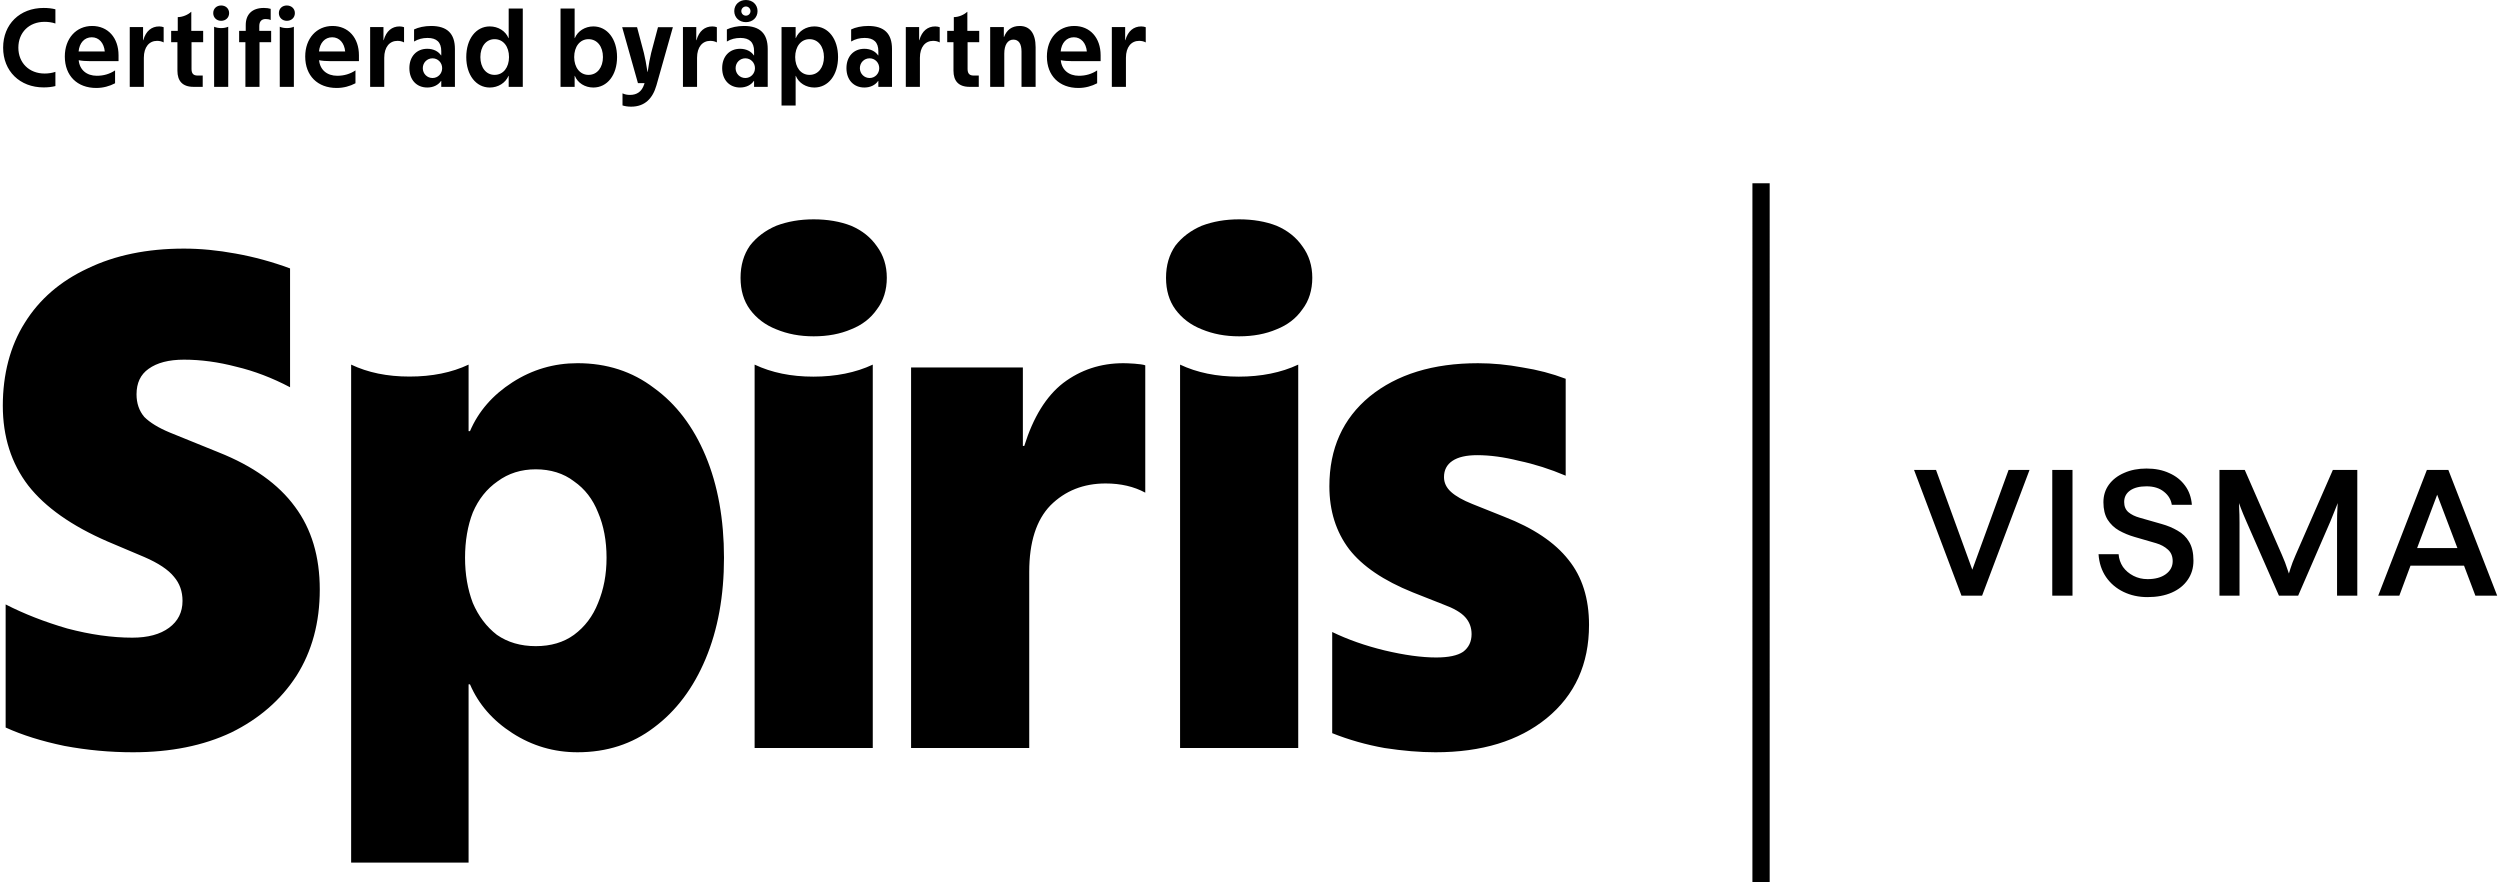 <?xml version="1.0" encoding="UTF-8"?>
<svg id="Layer_1" xmlns="http://www.w3.org/2000/svg" version="1.1" viewBox="0 0 850 300">
  <!-- Generator: Adobe Illustrator 29.3.1, SVG Export Plug-In . SVG Version: 2.1.0 Build 151)  -->
  <path d="M100.304,172.312c5.616,7.54,8.419,16.918,8.419,28.139s-2.646,21.009-7.938,29.343c-5.292,8.177-12.666,14.588-22.131,19.242-9.465,4.486-20.604,6.733-33.437,6.733-7.855,0-15.636-.722-23.334-2.164-7.698-1.601-14.35-3.69-19.966-6.253v-41.85c6.254,3.21,13.23,5.931,20.928,8.178,7.855,2.081,15.238,3.125,22.131,3.125,5.292,0,9.465-1.119,12.509-3.365,3.044-2.248,4.57-5.292,4.57-9.14,0-3.21-.962-5.929-2.887-8.178-1.924-2.405-5.292-4.651-10.103-6.733l-12.509-5.292c-12.185-5.291-21.169-11.627-26.942-19-5.773-7.539-8.66-16.594-8.66-27.177s2.489-20.286,7.457-28.14c4.968-8.02,12.111-14.19,21.409-18.519,9.298-4.487,20.206-6.734,32.715-6.734,5.616,0,11.463.564,17.56,1.684,6.254,1.119,12.426,2.803,18.523,5.051v40.406c-6.098-3.21-12.185-5.532-18.282-6.975-6.097-1.6-12.028-2.405-17.801-2.405-5.135,0-9.141,1.045-12.028,3.127-2.729,1.923-4.089,4.81-4.089,8.658,0,3.044.879,5.616,2.646,7.697,1.924,1.924,4.811,3.692,8.66,5.291l16.598,6.735c11.704,4.652,20.364,10.823,25.98,18.52ZM256.57,123.97v130.356h40.172V123.97c-5.772,2.729-12.666,4.089-20.206,4.089s-14.192-1.36-19.966-4.089ZM239.902,154.996c4.173,9.944,6.255,21.646,6.255,34.633s-2.082,24.449-6.255,34.392c-4.172,9.944-10.019,17.716-17.56,23.33-7.373,5.614-16.033,8.417-25.98,8.417-8.021,0-15.395-2.164-22.13-6.493-6.736-4.329-11.546-9.861-14.434-16.596h-.48v60.608h-39.932V123.969c5.736,2.71,12.184,4.061,19.846,4.061s14.35-1.35,20.086-4.061v22.608h.482c2.886-6.734,7.697-12.265,14.432-16.596,6.736-4.329,14.11-6.494,22.13-6.494,9.947,0,18.607,2.803,25.98,8.418,7.541,5.449,13.388,13.145,17.56,23.09ZM206.226,189.629c0-5.772-.962-10.906-2.888-15.393-1.766-4.487-4.487-8.02-8.178-10.583-3.525-2.728-8.021-4.088-12.99-4.088s-9.298,1.36-12.99,4.088c-3.692,2.563-6.494,6.096-8.418,10.583-1.767,4.487-2.647,9.777-2.647,15.393s.88,10.74,2.647,15.392c1.924,4.487,4.654,8.095,8.178,10.823,3.692,2.563,8.095,3.848,13.23,3.848s9.465-1.286,12.99-3.848c3.692-2.728,6.412-6.336,8.178-10.823,1.925-4.652,2.888-9.62,2.888-15.392ZM595.821,300h5.87l.003-237.69h-5.87l-.003,237.69ZM670.585,193.699l-12.339-33.925h-7.474l16.135,42.763h7l16.135-42.763h-7.119l-12.339,33.925ZM697.771,202.536h6.88v-42.763h-6.88v42.763ZM740.369,180.413c-1.621-.95-3.421-1.699-5.398-2.253l-7.474-2.135c-1.583-.435-2.866-1.067-3.856-1.898-.948-.831-1.424-1.977-1.424-3.44,0-1.661.672-2.966,2.017-3.915,1.345-.948,3.204-1.423,5.577-1.423,2.453,0,4.429.613,5.932,1.839,1.503,1.186,2.393,2.669,2.67,4.448h6.822c-.199-2.53-.97-4.705-2.313-6.523-1.345-1.86-3.144-3.282-5.398-4.271-2.215-1.028-4.785-1.542-7.712-1.542-2.847,0-5.378.494-7.593,1.483-2.214.949-3.954,2.293-5.22,4.033-1.226,1.7-1.838,3.678-1.838,5.931,0,2.412.473,4.389,1.424,5.932.989,1.542,2.273,2.767,3.855,3.678,1.622.909,3.382,1.641,5.281,2.193l7.355,2.135c1.621.475,2.966,1.206,4.034,2.195,1.067.948,1.602,2.254,1.602,3.914,0,1.819-.791,3.302-2.374,4.449-1.542,1.107-3.598,1.66-6.168,1.66-1.741,0-3.341-.374-4.805-1.126-1.463-.751-2.65-1.76-3.56-3.024-.87-1.306-1.364-2.75-1.482-4.33h-6.823c.199,2.966,1.048,5.555,2.551,7.769,1.502,2.175,3.48,3.856,5.932,5.042,2.453,1.187,5.181,1.78,8.186,1.78,3.164,0,5.913-.514,8.247-1.542,2.333-1.029,4.133-2.472,5.398-4.33,1.305-1.858,1.957-4.033,1.957-6.523,0-2.65-.494-4.785-1.483-6.406-.95-1.621-2.254-2.886-3.915-3.796ZM849.045,202.536h-7.413l-3.857-10.201h-18.211l-3.796,10.201h-7.177l16.55-42.763h7.297l16.608,42.763ZM835.52,186.345l-6.88-18.148-6.823,18.148h13.703ZM289.381,76.76c-3.711-1.461-8.086-2.188-12.729-2.188s-8.883.727-12.731,2.188c-3.712,1.591-6.695,3.848-8.952,6.762-2.119,3.052-3.182,6.693-3.182,10.939s1.063,7.825,3.182,10.74c2.257,3.052,5.24,5.301,8.952,6.762,3.848,1.591,7.956,2.387,12.731,2.387s9.019-.795,12.729-2.387c3.712-1.461,6.633-3.71,8.754-6.762,2.257-2.914,3.381-6.632,3.381-10.74s-1.124-7.688-3.381-10.74c-2.12-3.052-5.042-5.37-8.754-6.961ZM511.406,175.68l-10.826-4.33c-3.21-1.286-5.616-2.645-7.216-4.088-1.601-1.442-2.406-3.126-2.406-5.051,0-2.405.962-4.247,2.888-5.532,1.924-1.286,4.727-1.924,8.418-1.924,4.33,0,9.058.638,14.194,1.924,5.292,1.12,10.584,2.804,15.876,5.052v-32.951c-4.654-1.767-9.539-3.043-14.674-3.848-5.135-.962-10.187-1.443-15.156-1.443-15.238,0-27.506,3.765-36.804,11.304-9.14,7.54-13.711,17.714-13.711,30.545,0,8.335,2.248,15.477,6.735,21.406,4.488,5.772,11.704,10.665,21.65,14.671l10.344,4.088c3.525,1.286,6.014,2.728,7.458,4.329,1.443,1.601,2.164,3.525,2.164,5.772,0,2.563-.962,4.57-2.886,6.013-1.924,1.286-4.968,1.924-9.142,1.924-4.968,0-10.824-.805-17.56-2.405-6.578-1.601-12.508-3.692-17.8-6.254v34.393c5.616,2.248,11.546,3.932,17.8,5.051,6.254.962,12.028,1.444,17.32,1.444,15.719,0,28.302-3.848,37.766-11.545,9.622-7.853,14.434-18.436,14.434-31.747,0-8.982-2.322-16.355-6.976-22.127-4.654-5.931-11.944-10.823-21.89-14.671ZM361.485,130.222c-5.774,4.487-10.187,11.628-13.231,21.406h-.48v-26.697h-38.008v129.395h40.172v-59.886c0-10.102,2.406-17.641,7.217-22.608,4.968-4.967,11.223-7.456,18.762-7.456,5.135,0,9.622,1.046,13.472,3.127v-43.292c-1.279-.527-6.014-.722-7.458-.722-7.698,0-14.516,2.248-20.446,6.734ZM401.224,123.97v130.356h40.173V123.97c-5.774,2.729-12.666,4.089-20.207,4.089s-14.192-1.36-19.966-4.089ZM780.536,188.657c-.831,1.899-1.423,3.44-1.779,4.627-.357,1.147-.533,1.719-.533,1.719,0,0-.199-.573-.594-1.719-.356-1.187-.949-2.728-1.78-4.627l-12.635-28.884h-8.602v42.763h6.823v-24.673c0-2.095-.041-3.756-.12-4.982-.039-1.226-.058-1.838-.058-1.838,0,0,.217.593.651,1.78.436,1.145,1.068,2.669,1.899,4.566l11.034,25.147h6.525l10.915-25.147c.791-1.898,1.403-3.421,1.839-4.566.473-1.187.71-1.78.71-1.78,0,0-.039.612-.117,1.838-.08,1.226-.12,2.888-.12,4.982v24.673h6.883v-42.763h-8.306l-12.635,28.884ZM434.046,76.76c-3.711-1.461-8.086-2.188-12.731-2.188s-8.882.727-12.731,2.188c-3.711,1.591-6.694,3.848-8.951,6.762-2.12,3.052-3.183,6.693-3.183,10.939s1.063,7.825,3.183,10.74c2.257,3.052,5.24,5.301,8.951,6.762,3.848,1.591,7.957,2.387,12.731,2.387s9.02-.795,12.731-2.387c3.711-1.461,6.633-3.71,8.752-6.762,2.258-2.914,3.382-6.632,3.382-10.74s-1.124-7.688-3.382-10.74c-2.119-3.052-5.042-5.37-8.752-6.961ZM14.841,29.72c1.484,0,2.816-.152,3.996-.457v-4.833c-1.104.381-2.397.571-3.691.571-5.213,0-8.905-3.615-8.905-8.79s3.653-8.79,8.905-8.79c1.142,0,2.512.152,3.691.571V3.159c-1.142-.304-2.474-.457-3.996-.457C6.735,2.702,1.065,8.22,1.065,16.211c0,7.953,5.67,13.509,13.776,13.509ZM22.038,19.217c0-6.165,3.881-10.389,9.285-10.389,5.366,0,8.981,3.996,8.981,9.97v1.979h-9.97c-1.18,0-2.397-.076-3.577-.304.304,3.273,2.702,5.29,6.165,5.29,2.321,0,4.376-.609,6.203-1.827v4.376c-1.865.989-4.072,1.598-6.393,1.598-6.469,0-10.693-4.148-10.693-10.693ZM26.719,17.505h8.905c-.267-2.854-1.941-4.833-4.414-4.833-2.512,0-4.224,1.941-4.49,4.833ZM48.908,19.636c0-3.653,1.827-5.746,4.49-5.746.875,0,1.636.19,2.245.533v-5.175c-.457-.152-.913-.266-1.522-.266-2.55,0-4.528,1.522-5.404,4.681h-.076v-4.452h-4.528v20.321h4.795v-9.894ZM60.324,24.05c0,3.425,1.674,5.48,5.48,5.48h3.12v-3.844h-1.75c-1.37,0-2.055-.647-2.055-2.207v-9.133h3.958v-3.843h-4.034v-6.469h-.076c-1.028.989-2.892,1.788-4.529,1.788v4.681h-2.245v3.843h2.131v9.704ZM72.801,9.095v20.435h4.795V9.095c-1.37.609-3.425.609-4.795,0ZM75.198,7.078c1.522,0,2.702-1.065,2.702-2.626,0-1.522-1.142-2.588-2.702-2.588-1.522,0-2.702,1.028-2.702,2.588,0,1.522,1.142,2.626,2.702,2.626ZM97.518,7.078c1.56,0,2.74-1.065,2.74-2.626,0-1.522-1.18-2.588-2.74-2.588-1.522,0-2.702,1.028-2.702,2.588,0,1.522,1.18,2.626,2.702,2.626ZM95.12,9.095v20.435h4.795V9.095c-1.332.609-3.425.609-4.795,0ZM83.438,29.53h4.795v-15.184h3.958v-3.843h-4.034v-1.636c0-1.674.875-2.397,2.169-2.397.685,0,1.256.114,1.712.343v-3.805c-.685-.19-1.332-.304-2.321-.304-4.034,0-6.165,2.207-6.165,5.822v1.979h-2.245v3.843h2.131v15.184ZM120.86,28.312c-1.865.989-4.072,1.598-6.393,1.598-6.469,0-10.693-4.148-10.693-10.693,0-6.165,3.881-10.389,9.285-10.389,5.366,0,8.981,3.996,8.981,9.97v1.979h-9.97c-1.18,0-2.397-.076-3.577-.304.304,3.273,2.702,5.29,6.165,5.29,2.321,0,4.376-.609,6.203-1.827v4.376ZM108.454,17.505h8.905c-.266-2.854-1.941-4.833-4.414-4.833-2.511,0-4.224,1.941-4.49,4.833ZM130.642,19.636c0-3.653,1.827-5.746,4.49-5.746.876,0,1.637.19,2.245.533v-5.175c-.456-.152-.913-.266-1.522-.266-2.55,0-4.529,1.522-5.403,4.681h-.076v-4.452h-4.529v20.321h4.795v-9.894ZM150.031,18.837v-1.446c0-3.006-1.56-4.49-4.644-4.49-1.712,0-3.196.381-4.604,1.218v-4.11c1.484-.723,3.578-1.18,5.785-1.18,5.479,0,8.105,2.588,8.105,7.839v12.862h-4.642v-2.017h-.076c-.914,1.37-2.588,2.245-4.681,2.245-3.614,0-6.088-2.588-6.088-6.583s2.474-6.583,6.088-6.583c2.094,0,3.767.875,4.681,2.245h.076ZM147.062,19.826c-1.827,0-3.311,1.446-3.311,3.349s1.484,3.349,3.311,3.349,3.273-1.484,3.273-3.349-1.446-3.349-3.273-3.349ZM158.53,19.408c0-6.165,3.311-10.427,7.991-10.427,2.855,0,5.365,1.56,6.355,3.958h.076V2.892h4.795v26.638h-4.795v-3.729h-.076c-.99,2.359-3.463,3.958-6.355,3.958-4.68,0-7.991-4.262-7.991-10.351ZM163.325,19.408c0,3.501,1.903,6.051,4.832,6.051,3.006,0,4.909-2.588,4.909-6.051,0-3.539-1.903-6.089-4.909-6.089-2.929,0-4.832,2.55-4.832,6.089ZM195.377,29.53h-4.795V2.892h4.795v10.046h.076c.951-2.359,3.463-3.958,6.278-3.958,4.719,0,8.068,4.262,8.068,10.427,0,6.089-3.311,10.351-8.068,10.351-2.853,0-5.327-1.56-6.278-3.958h-.076v3.729ZM195.224,19.408c0,3.501,1.941,6.051,4.871,6.051,3.006,0,4.909-2.588,4.909-6.051,0-3.577-1.941-6.089-4.909-6.089s-4.871,2.588-4.871,6.089ZM219.148,28.274l-.152.457c-.799,2.436-2.474,3.539-4.795,3.539-.913,0-1.751-.152-2.55-.533v4.11c.876.266,1.789.419,2.93.419,4.719,0,7.345-2.854,8.601-7.23l5.594-19.788h-5.062l-2.321,8.752c-.418,1.827-.799,3.653-1.179,6.431h-.076c-.418-2.854-.799-4.605-1.218-6.431l-2.322-8.752h-5.061l5.365,19.027h2.245ZM236.997,19.636c0-3.653,1.827-5.746,4.49-5.746.875,0,1.636.19,2.245.533v-5.175c-.456-.152-.913-.266-1.522-.266-2.55,0-4.529,1.522-5.403,4.681h-.077v-4.452h-4.527v20.321h4.794v-9.894ZM249.649,3.767c0-2.169,1.674-3.767,3.957-3.767,2.321,0,3.958,1.636,3.958,3.767,0,2.207-1.675,3.767-3.958,3.767s-3.957-1.598-3.957-3.767ZM252.046,3.767c0,.875.685,1.56,1.56,1.56.876,0,1.56-.685,1.56-1.56,0-.837-.684-1.56-1.56-1.56-.875,0-1.56.723-1.56,1.56ZM251.628,29.758c-3.616,0-6.089-2.588-6.089-6.583s2.473-6.583,6.089-6.583c2.094,0,3.767.875,4.68,2.245h.077v-1.446c0-3.006-1.56-4.49-4.644-4.49-1.712,0-3.196.381-4.604,1.218v-4.11c1.484-.723,3.578-1.18,5.784-1.18,5.481,0,8.106,2.588,8.106,7.839v12.862h-4.642v-2.017h-.077c-.913,1.37-2.587,2.245-4.68,2.245ZM256.688,23.175c0-1.865-1.445-3.349-3.272-3.349s-3.311,1.446-3.311,3.349,1.484,3.349,3.311,3.349,3.272-1.484,3.272-3.349ZM270.517,35.885h-4.795V9.209h4.795v3.729h.076c.951-2.397,3.501-3.958,6.278-3.958,4.757,0,8.068,4.262,8.068,10.427,0,6.089-3.311,10.351-8.068,10.351-2.777,0-5.327-1.522-6.278-3.958h-.076v10.085ZM270.363,19.408c0,3.463,1.903,6.051,4.871,6.051,3.006,0,4.909-2.588,4.909-6.051,0-3.539-1.941-6.089-4.909-6.089s-4.871,2.588-4.871,6.089ZM303.279,16.668v12.862h-4.642v-2.017h-.076c-.914,1.37-2.588,2.245-4.681,2.245-3.614,0-6.088-2.588-6.088-6.583s2.474-6.583,6.088-6.583c2.094,0,3.767.875,4.681,2.245h.076v-1.446c0-3.006-1.56-4.49-4.642-4.49-1.713,0-3.197.381-4.606,1.218v-4.11c1.484-.723,3.578-1.18,5.785-1.18,5.479,0,8.105,2.588,8.105,7.839ZM298.941,23.175c0-1.865-1.446-3.349-3.273-3.349s-3.311,1.446-3.311,3.349,1.484,3.349,3.311,3.349,3.273-1.484,3.273-3.349ZM312.768,19.636c0-3.653,1.827-5.746,4.49-5.746.875,0,1.636.19,2.245.533v-5.175c-.456-.152-.914-.266-1.522-.266-2.55,0-4.528,1.522-5.404,4.681h-.076v-4.452h-4.528v20.321h4.795v-9.894ZM324.184,24.05c0,3.425,1.675,5.48,5.48,5.48h3.12v-3.844h-1.751c-1.369,0-2.054-.647-2.054-2.207v-9.133h3.957v-3.843h-4.033v-6.469h-.077c-1.027.989-2.891,1.788-4.528,1.788v4.681h-2.244v3.843h2.13v9.704ZM341.456,18.19c0-2.892,1.142-4.719,3.082-4.719,1.827,0,2.777,1.408,2.777,4.072v11.987h4.795v-13.471c0-4.795-2.016-7.23-5.403-7.23-2.74,0-4.453,1.408-5.327,3.729h-.076v-3.349h-4.644v20.321h4.795v-11.34ZM355.947,19.217c0-6.165,3.881-10.389,9.286-10.389,5.365,0,8.98,3.996,8.98,9.97v1.979h-9.97c-1.179,0-2.397-.076-3.576-.304.303,3.273,2.702,5.29,6.164,5.29,2.321,0,4.375-.609,6.202-1.827v4.376c-1.865.989-4.072,1.598-6.393,1.598-6.469,0-10.693-4.148-10.693-10.693ZM360.627,17.505h8.905c-.267-2.854-1.941-4.833-4.415-4.833-2.511,0-4.224,1.941-4.49,4.833ZM382.626,13.662h-.076v-4.452h-4.528v20.321h4.795v-9.894c0-3.653,1.827-5.746,4.49-5.746.875,0,1.636.19,2.245.533v-5.175c-.458-.152-.914-.266-1.522-.266-2.55,0-4.529,1.522-5.405,4.681Z"/>
</svg>